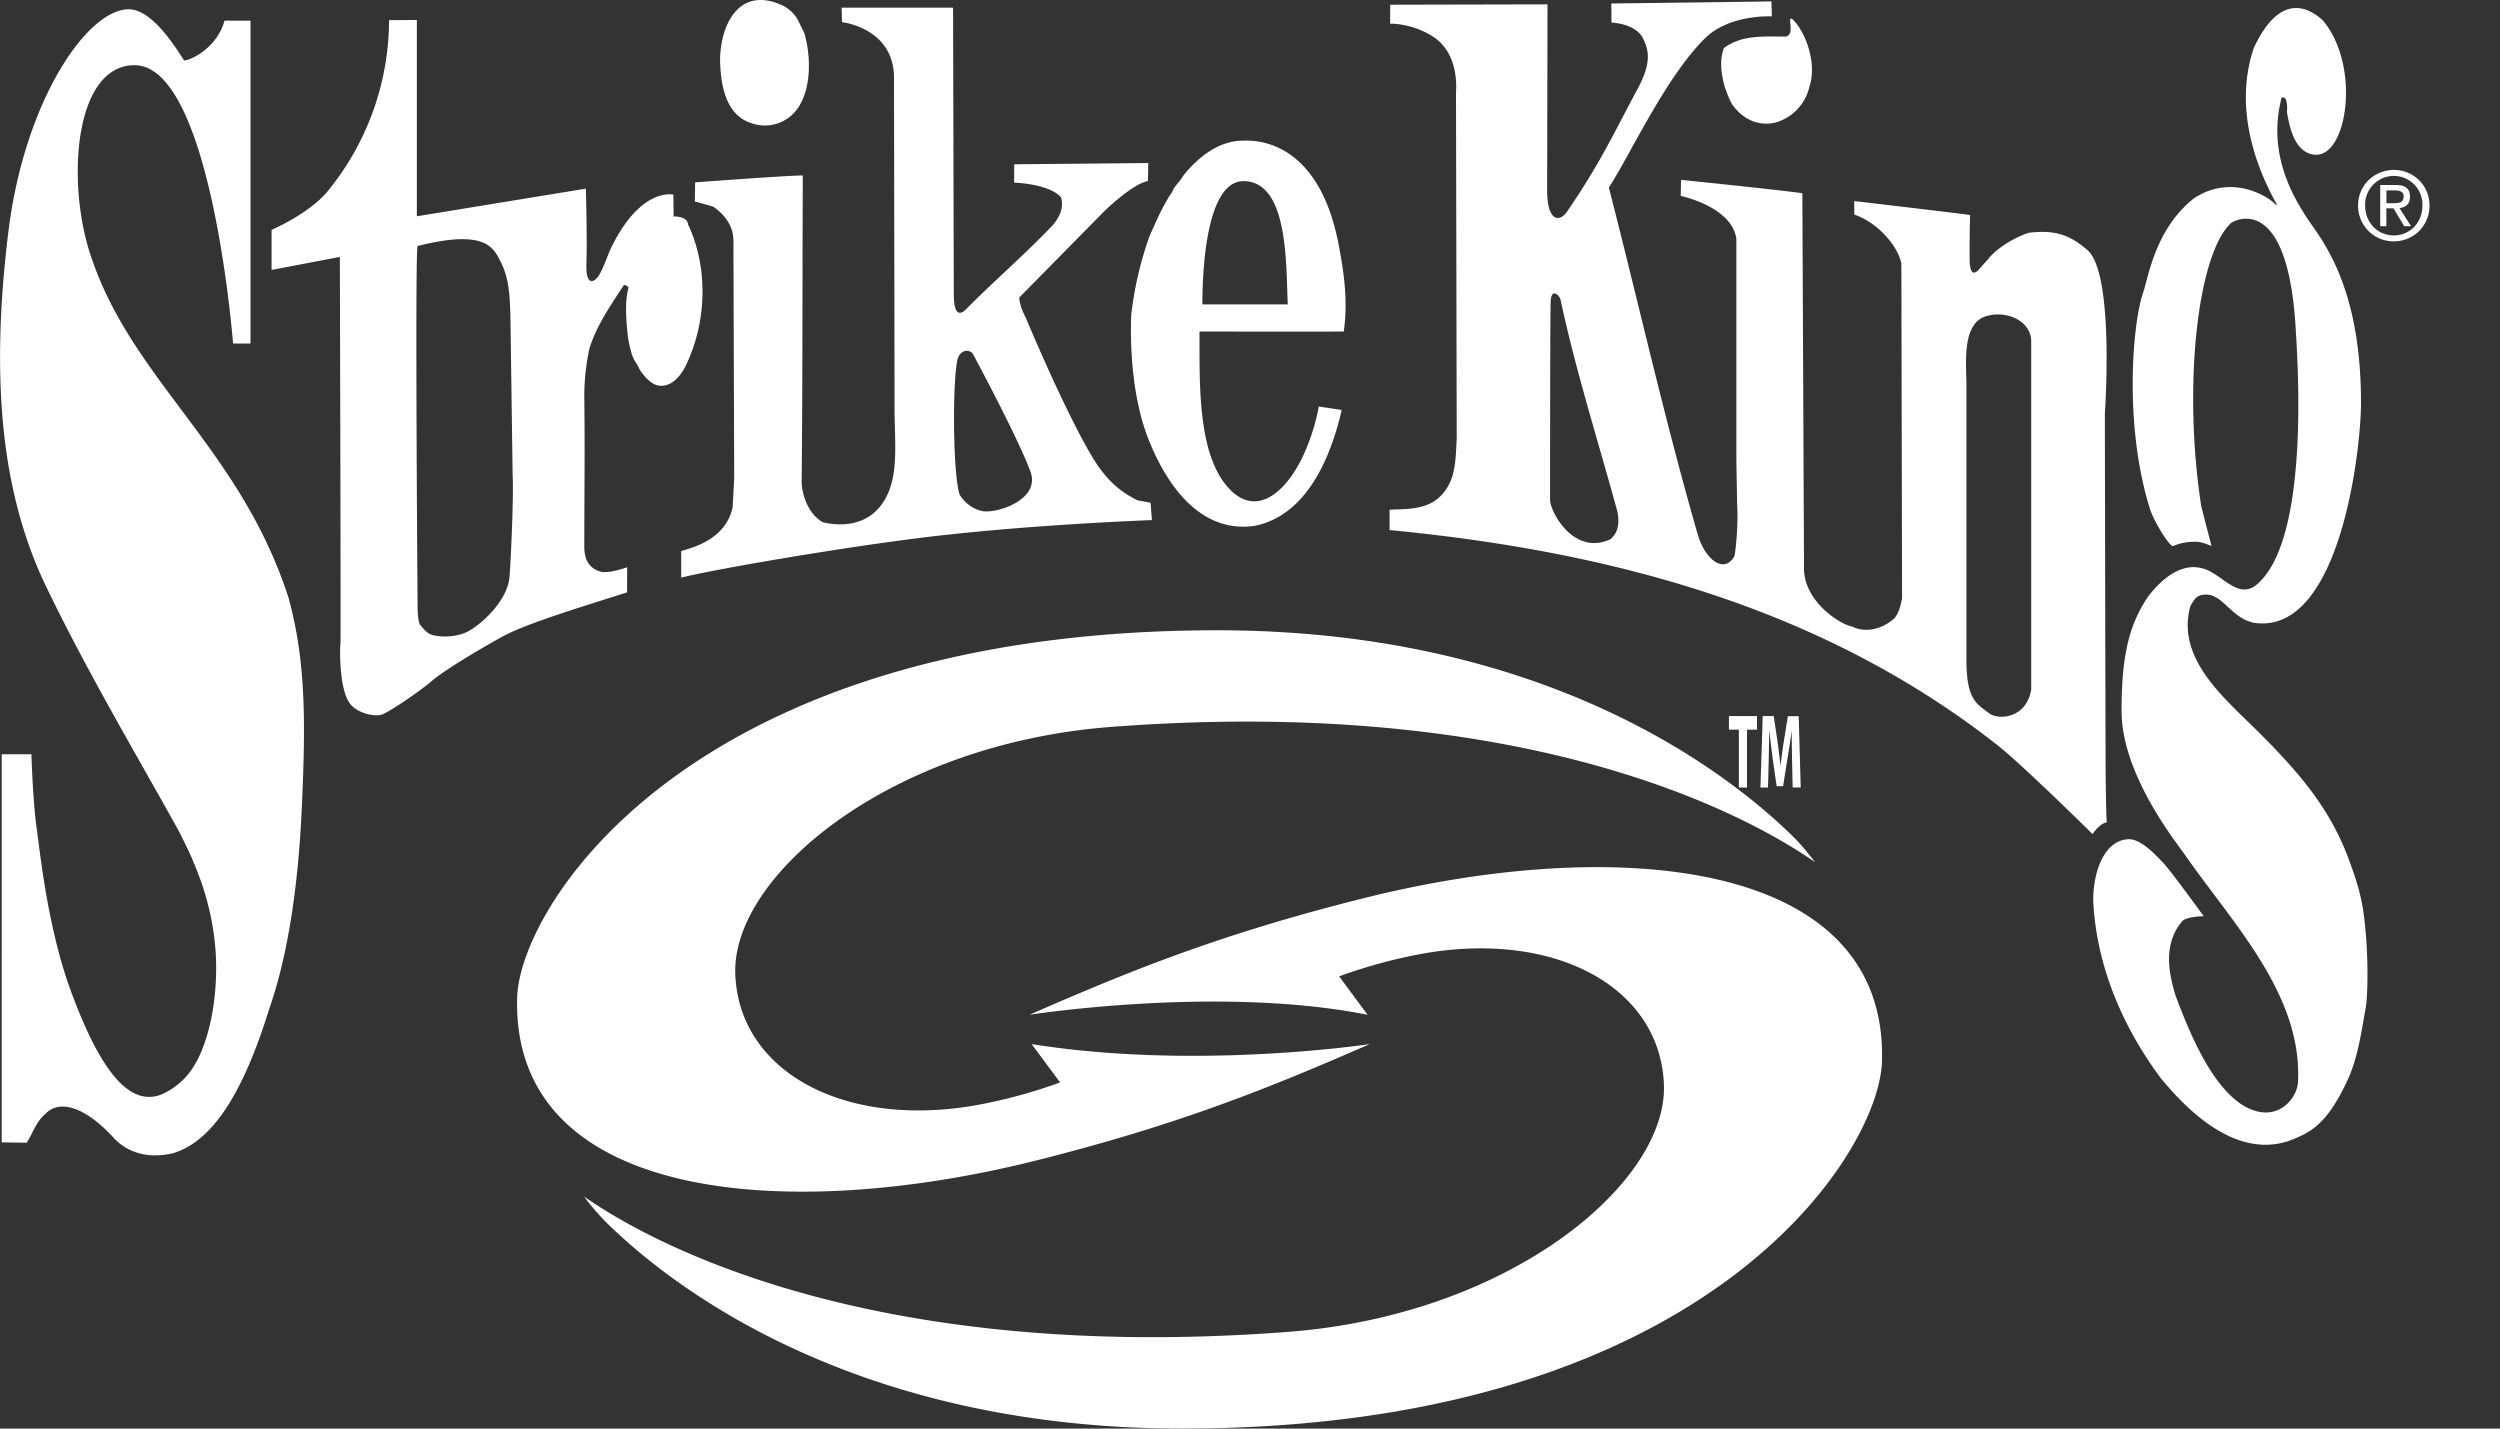 <svg xmlns="http://www.w3.org/2000/svg" viewBox="0 0 35 20"><rect x="0" y="0" width="35" height="20" fill="#333333" stroke="none"/>			<g fill="#fff" fill-rule="evenodd"><g fill-rule="nonzero"><path d="M7.24 13.97c.034-1.293 2.436-5.146 9.802-5.146 4.33 0 6.93 1.772 8.069 2.896.049.048.145.149.3.35-.4-.269-3.404-2.387-9.857-1.893-3.113.238-5.311 2.089-5.26 3.46.051 1.353 1.49 2.144 3.308 1.847a7.128 7.128 0 0 0 1.239-.33l-.398-.537c2.307.37 4.734 0 4.734 0-1.364.595-2.638 1.121-4.683 1.633-3.535.884-7.328.552-7.254-2.28zM16.547 20c-4.33 0-6.93-1.772-8.069-2.896a3.33 3.33 0 0 1-.3-.351c.4.27 3.404 2.387 9.857 1.893 3.114-.238 5.311-2.088 5.26-3.46-.051-1.352-1.49-2.143-3.308-1.847a7.128 7.128 0 0 0-1.239.33l.398.538c-2.092-.416-4.734 0-4.734 0 1.364-.596 2.638-1.122 4.683-1.633 3.534-.885 7.327-.553 7.253 2.28C26.315 16.148 23.913 20 16.547 20z"></path><path d="M24.343 10.215h-.138v-.19h.393v.19h-.14v.81h-.114v-.81zm.746.427c-.002-.12-.005-.265-.005-.41h-.001c-.017.127-.038.269-.058.386l-.062.389h-.09l-.055-.385a10.979 10.979 0 0 1-.046-.39h-.002l-.008.413-.01.38h-.106l.032-1h.154l.05.334c.017.116.032.24.044.357h.002c.014-.116.031-.248.049-.358l.053-.331h.152l.028.998h-.113l-.008-.383z"></path></g><path d="M32.517.282c.535.63.35 1.906-.1 1.884-.31-.015-.371-.445-.399-.59.015-.251-.064-.216-.077-.204-.15.585.001 1.122.314 1.612.162.286.799.88.799 2.656 0 .647-.285 3.206-1.461 3.084-.333-.035-.464-.4-.704-.4-.147 0-.164.07-.222.155-.213.744.49 1.308.953 1.77.582.582 1.015 1.086 1.28 1.828.08.222.154.436.191.715.08.596.053 1.197.03 1.31-.068.381-.115.72-.258 1.025-.291.623-.519.734-.832.85-.753.242-1.43-.457-1.781-.884-.597-.802-.91-1.672-.945-2.493 0-.391.153-.851.51-.851.168.008.357.214.464.324.107.11.573.754.573.754s-.235.002-.302.07c-.255.307-.203.68-.092 1.043.219.584.595 1.497 1.158 1.623.324.072.546-.201.556-.42.059-1.225-.916-2.215-1.595-3.192-.13-.186-.885-1.132-.875-2.013 0-.85.138-1.232.368-1.582.191-.25.467-.487.775-.396.283.08.513.496.806.17.692-.71.51-3.158.487-3.554-.114-1.864-.836-1.504-.905-1.453-.468.44-.674 2.272-.417 3.957.022.09.145.564.145.564-.127-.05-.17-.068-.296-.057a.713.713 0 0 0-.24.057c-.04.025-.266-.33-.327-.524-.365-1.163-.244-2.597-.093-3.027.072-.209.168-.896.718-1.322.575-.368 1.11.04 1.141.102l.011-.012c-.37-.662-.573-1.45-.321-2.191.403-.863.84-.494.963-.388zm-7.43-.019c.178.156.36.612.244.953a.676.676 0 0 1-.476.5c-.232.054-.457-.04-.609-.261-.12-.227-.202-.554-.11-.784.263-.19.562-.156.875-.16.102-.047.036-.181.055-.249h.021z" fill-rule="nonzero"></path><path d="M29.48 10.916c-.004-.204-.012-5.13-.012-5.13s.138-1.95-.242-2.283c-.265-.232-.479-.283-.82-.245-.197.062-.45.214-.57.367l-.131.147c-.14.157-.13-.148-.13-.148a18.93 18.93 0 0 1 .006-.613c-.001-.006-1.621-.196-1.621-.196v.19c.283.09.593.394.659.68l.01 4.69c-.019.088-.04.204-.11.283-.155.14-.39.213-.587.114-.146-.02-.698-.344-.676-.851l-.023-5.216c-.376-.052-1.698-.187-1.698-.187l-.005.225s.71.146.779.597v3.1l.011.644c.017.21-.016.61-.038.7-.136.254-.408.063-.514-.303-.47-1.632-.82-3.206-1.244-4.855.294-.45.796-1.55 1.35-2.094.342-.335.932-.303.932-.303L24.8.02l-2.242.029.003.267s.33.011.437.214c.094.18.119.36-.07.712-.36.669-.515 1.026-.993 1.726-.084.123-.262.164-.275-.267l.005-2.64-2.202.005-.001.265c.232.003.469.085.644.212.227.176.297.474.278.76l.01 4.847c-.013.208-.011.452-.11.636-.192.359-.523.336-.83.35v.285c3.053.293 6.036 1.068 8.506 3.008.354.278 1.336 1.248 1.336 1.248.023-.037.111-.15.2-.165-.001-.002-.01-.057-.016-.596zM22.544 7.55c-.501.231-.83-.36-.843-.545 0 0 0-2.69.009-2.796.014-.182.12-.073.136-.019.217 1.013.532 1.998.798 2.974.024.125.027.284-.1.386zm5.306 2.437c-.185-.139-.313-.194-.32-.719V5.363c-.004-.3-.06-.835.277-.937.28-.084.62.06.63.344v4.885c-.071.412-.465.425-.587.332z"></path><path d="M18.813 4.64c.066-.466-.012-.887-.07-1.206-.29-1.535-1.235-1.465-1.334-1.465-.336-.002-.623.218-.842.488-.038.08-.127.142-.154.227-.136.196-.225.412-.321.625a4.972 4.972 0 0 0-.255 1.101c-.018.468.018 1.196.255 1.773.3.732.782 1.277 1.473 1.179.737-.148 1.07-.973 1.219-1.623a39.234 39.234 0 0 1-.321-.048s-.053.337-.222.696c-.243.515-.682.9-1.084.395-.393-.493-.362-1.446-.364-2.14-.001-.001 2.007.002 2.02-.001zm-1.98-.378c0-.369.032-1.726.576-1.726.634 0 .593 1.178.62 1.726h-1.196z" fill-rule="nonzero"></path><path d="M16.107 7.038l-.184-.034c-.235-.12-.426-.268-.628-.602-.387-.641-.937-1.96-.937-1.96s-.086-.157-.088-.277l1.192-1.21s.393-.383.609-.42l.005-.253L14.2 2.3l-.003.257s.485.012.657.205c.044.15-.023.278-.111.386-.396.417-.811.77-1.218 1.181-.086.087-.172.088-.172-.217l-.01-4.005h-1.56l.005.203s.728.08.728.78l.008 4.59c-.003.31.03.644-.011.931-.083.58-.477.816-.99.702-.186-.102-.288-.341-.3-.554.014-1.38.01-2.701.016-4.3 0-.018-1.507.094-1.507.094l-.004.268s.21.055.26.075c0 0 .28.17.28.469l.011 3.338-.022.397c-.072.343-.358.507-.644.592a4.663 4.663 0 0 1-.076.023v.373c.338-.094 2.113-.404 3.34-.557 1.49-.186 3.25-.25 3.25-.25l-.019-.242zm-2.342.12a.493.493 0 0 1-.332-.238c-.098-.318-.098-1.653-.023-1.907.057-.14.183-.11.211-.057.028.052.641 1.191.809 1.657.126.375-.441.57-.665.545z" fill-rule="nonzero"></path><path d="M11.258.457c.073.227.136.743-.097 1.07a.56.56 0 0 1-.653.193c-.38-.124-.409-.614-.422-.76-.042-.499.197-1.155.82-.905a.5.5 0 0 1 .262.22l.09.182zM9.632 3.139c-.011-.117-.201-.108-.201-.108l-.004-.306s-.415-.104-.818.64c-.11.205-.099.24-.199.446-.068.142-.215.233-.2-.13.012-.331-.008-1.04-.008-1.04l-2.366.387V.28l-.389.002a3.798 3.798 0 0 1-.853 2.387c-.262.324-.792.549-.792.549v.561l.956-.182s.016 5.82.008 5.426c-.002-.107-.04.61.136.831.108.137.348.183.444.15.096-.032.513-.311.705-.475.192-.164.76-.496 1.001-.626.337-.18 1.1-.41 1.727-.61l.001-.352s-.261.096-.375.061c-.195-.06-.22-.216-.225-.332 0-.673.01-1.4 0-2.1a3.186 3.186 0 0 1 .07-.682c.093-.318.301-.616.484-.897.028 0 .05.012.066.034-.05.185-.036.395-.022.568.015.172.029.218.059.337.031.12.088.166.118.243.058.09.166.219.277.226.164.02.294-.13.365-.272.293-.596.328-1.368.035-1.987zM7.134 8.067c-.024.353-.423.703-.618.791a.793.793 0 0 1-.439.038c-.08-.016-.13-.066-.196-.15 0 0-.034-.035-.035-.268 0 0-.038-5.024.001-5.034.993-.25 1.07.046 1.177.25.108.233.113.466.122.737l.031 2.232c.014.265-.018 1.052-.043 1.404zM1.884.913c-.807 0-.949 1.498-.654 2.536.54 1.826 2.116 2.773 2.81 4.921.242.886.238 1.726.189 2.86-.025.574-.096 1.853-.46 2.895-.383 1.24-.822 1.862-1.346 2.02-.121.027-.515.11-.822-.205-.41-.452-.768-.548-.961-.35-.138.116-.178.272-.266.408l-.35-.005V10.56H.44s.02.692.078 1.067c.05.376.166 1.454.501 2.318.48 1.281.887 1.503 1.227 1.383a.997.997 0 0 0 .498-.454c.085-.144.282-.594.282-1.329 0-.815-.304-1.43-.326-1.497-.047-.117-.124-.264-.188-.398-.64-1.152-1.316-2.29-1.883-3.473-.59-1.247-.773-2.804-.512-4.93C.343 1.409 1.22.13 1.802.13c.362 0 .726.653.776.716.077.005.46-.169.565-.557h.364v4.52h-.244S2.961.913 1.884.913zm31.129 1.965c0-.288.23-.499.502-.499.269 0 .498.211.498.499 0 .29-.23.501-.498.501a.497.497 0 0 1-.502-.501zm.501.418c.223 0 .4-.177.4-.418a.401.401 0 0 0-.4-.415.402.402 0 0 0-.402.415c0 .24.176.418.402.418zm-.105-.129h-.086V2.59h.217c.135 0 .2.05.2.165 0 .103-.063.148-.147.158l.162.254h-.096l-.15-.25h-.1v.25zm.104-.323c.074 0 .138-.006.138-.094 0-.071-.063-.084-.123-.084h-.118v.179h.103v-.001z" fill-rule="nonzero"></path></g>​​​​​​​
</svg>
